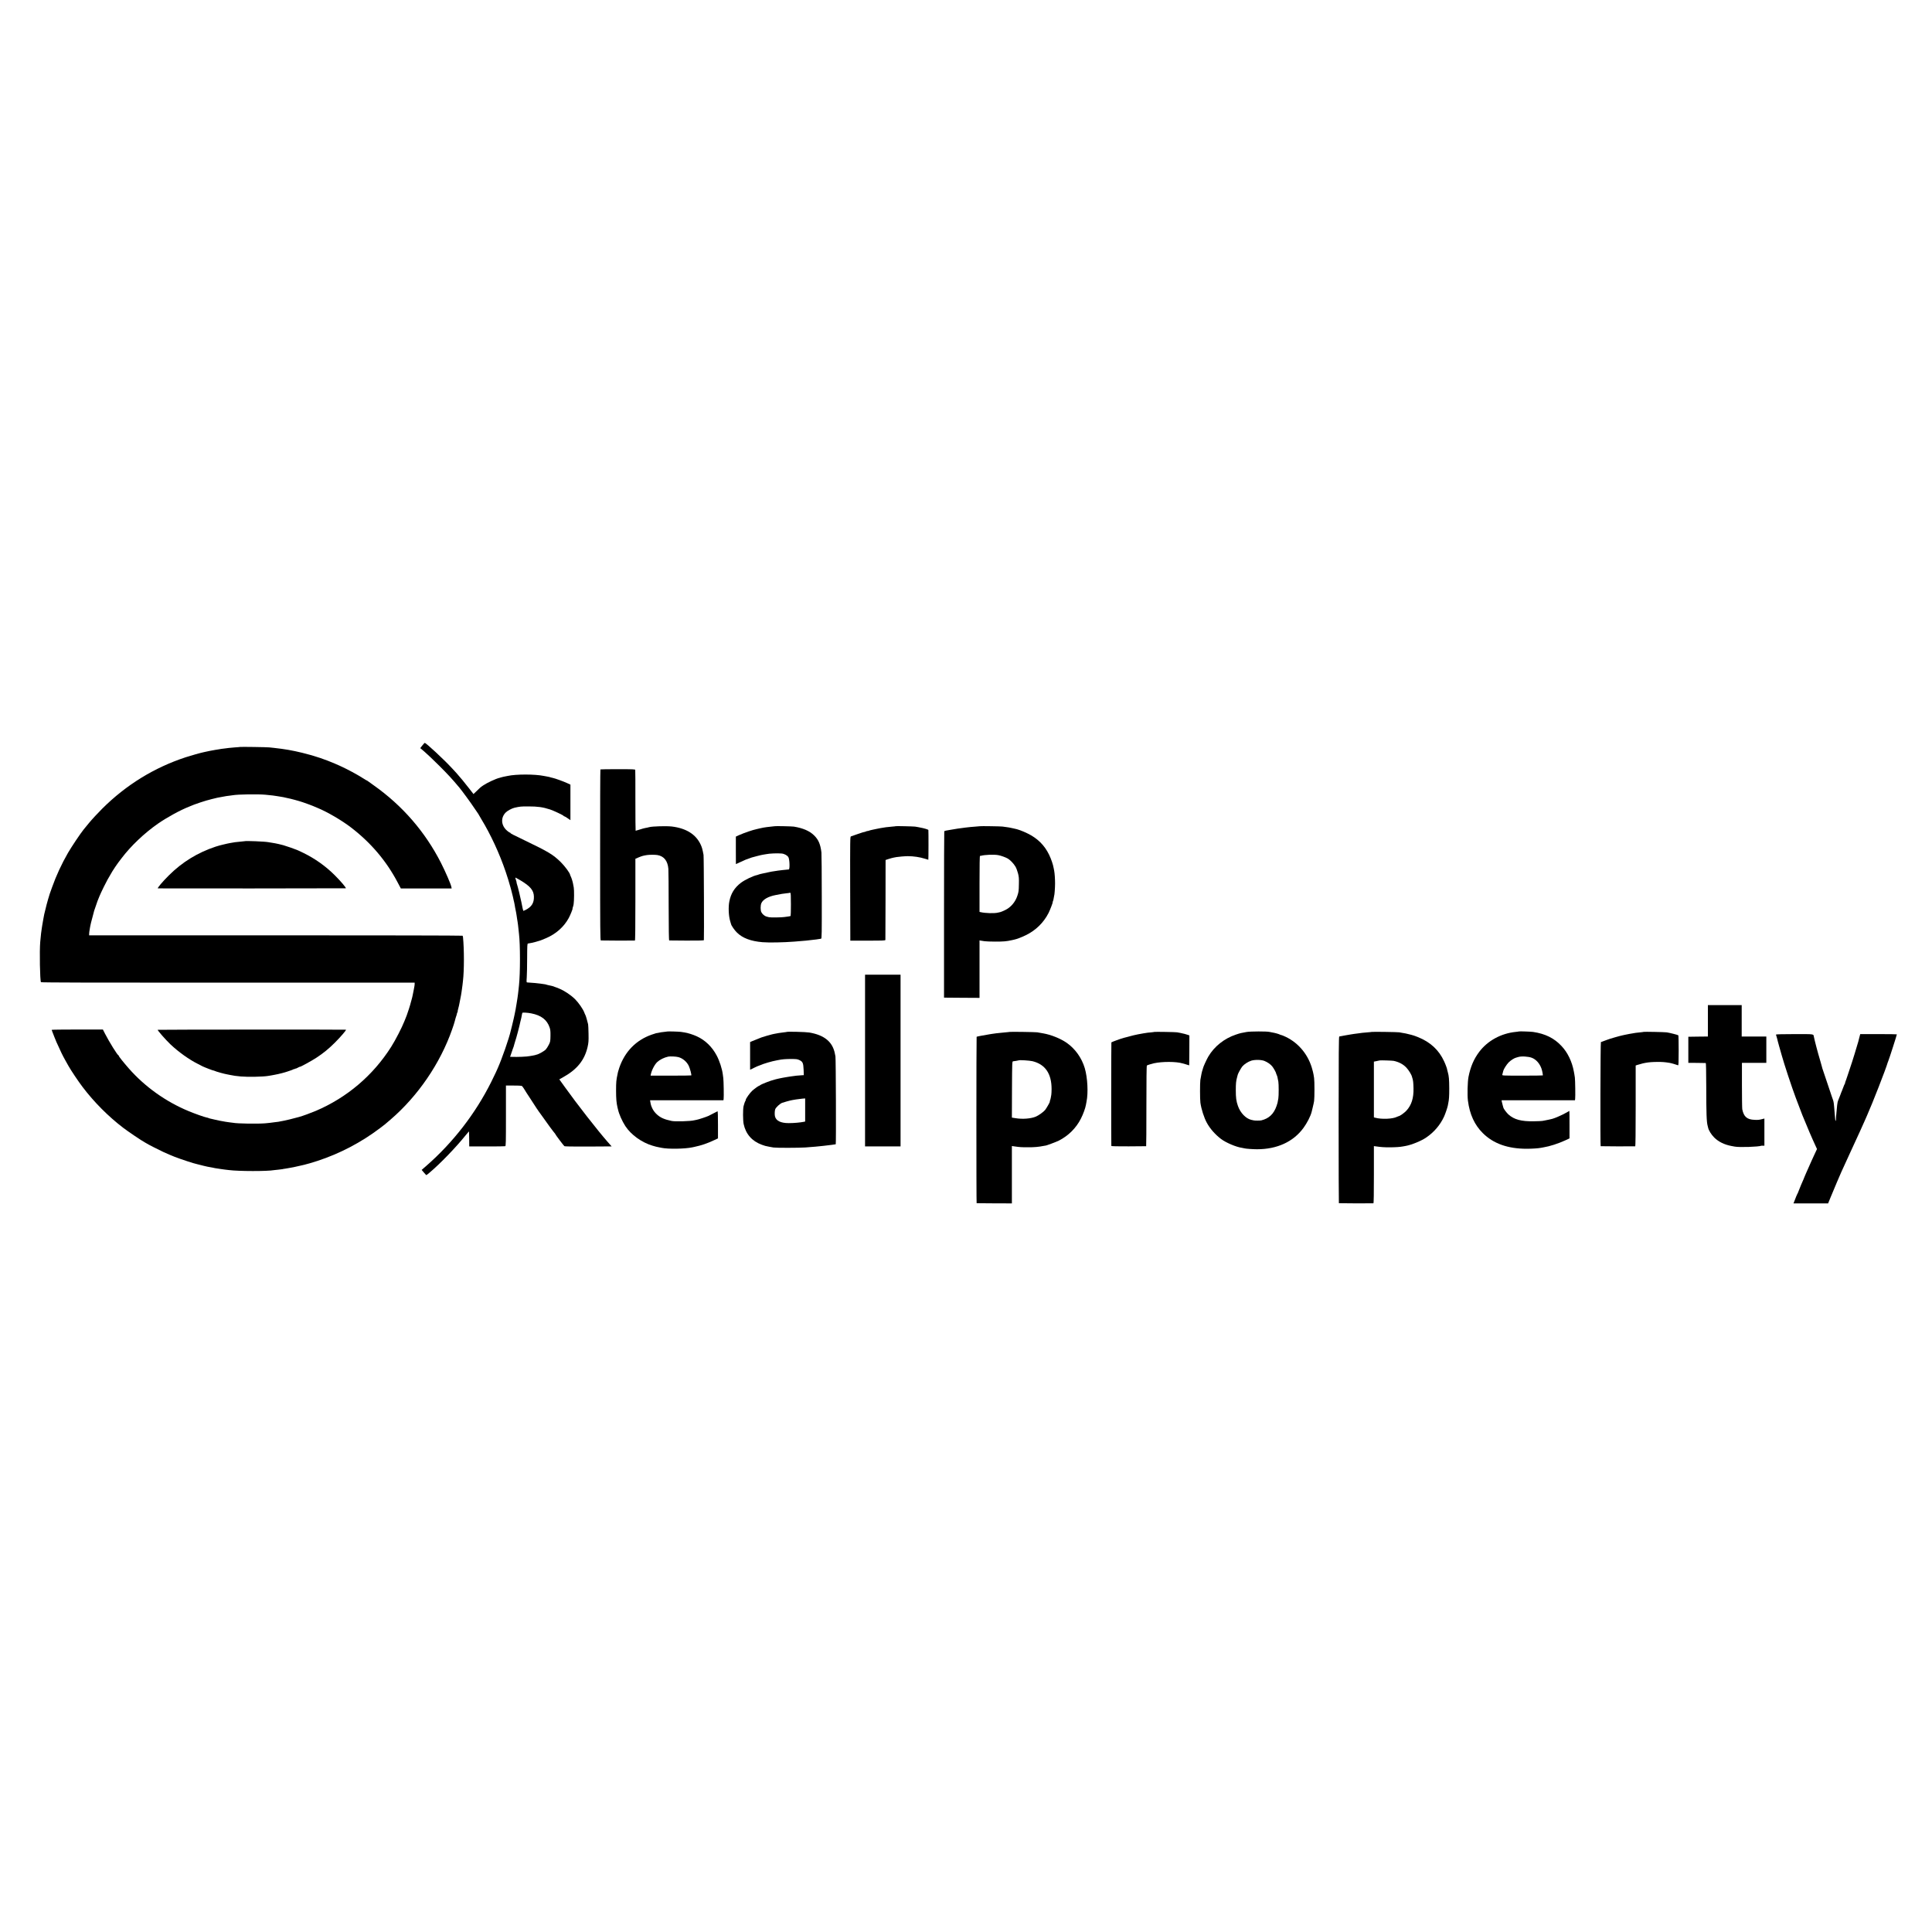 <?xml version="1.0" standalone="no"?>
<!DOCTYPE svg PUBLIC "-//W3C//DTD SVG 20010904//EN"
 "http://www.w3.org/TR/2001/REC-SVG-20010904/DTD/svg10.dtd">
<svg version="1.0" xmlns="http://www.w3.org/2000/svg"
 width="4000pt" height="4000pt" viewBox="0 0 4000 4000"
 preserveAspectRatio="xMidYMid meet">
<g transform="translate(0,4000) scale(0.1,-0.1)"
fill="#000000" stroke="none">
<path d="M8743 24565 l-42 -54 86 -73 c48 -40 184 -170 303 -288 183 -182 267
-273 422 -458 57 -69 235 -312 301 -412 42 -63 81 -120 87 -127 5 -7 10 -14
10 -17 0 -3 24 -44 54 -93 196 -322 377 -713 506 -1093 35 -104 79 -244 85
-274 3 -10 9 -33 15 -51 6 -18 12 -41 14 -51 2 -11 9 -39 16 -64 7 -25 14 -53
16 -63 2 -10 5 -26 8 -35 3 -9 8 -32 11 -51 3 -19 8 -37 10 -41 2 -3 7 -29 11
-56 3 -27 8 -51 9 -54 2 -3 6 -25 10 -50 4 -25 8 -47 10 -50 2 -3 6 -29 10
-59 4 -30 9 -63 11 -75 2 -12 7 -39 10 -61 2 -22 7 -51 9 -65 2 -14 7 -54 10
-90 3 -36 8 -78 10 -95 27 -218 27 -817 0 -1065 -2 -19 -6 -62 -10 -95 -3 -33
-8 -71 -10 -85 -2 -14 -7 -47 -10 -75 -4 -27 -9 -59 -11 -70 -1 -11 -5 -33 -8
-50 -2 -16 -7 -46 -11 -65 -3 -19 -8 -46 -10 -60 -3 -14 -7 -36 -10 -50 -3
-14 -7 -36 -10 -50 -10 -53 -14 -72 -19 -88 -3 -9 -7 -28 -10 -42 -2 -14 -14
-63 -26 -110 -12 -47 -23 -89 -24 -95 -38 -168 -182 -582 -275 -790 -10 -22
-26 -58 -36 -80 -9 -22 -53 -111 -96 -198 -325 -651 -787 -1248 -1336 -1729
l-103 -90 46 -54 c26 -30 49 -54 51 -54 3 0 30 21 61 47 223 187 552 528 755
781 37 46 68 80 68 75 1 -4 2 -75 3 -158 l1 -150 365 -1 c201 0 372 2 380 5
14 5 15 81 15 631 l0 625 155 0 c85 1 162 -3 171 -7 9 -4 29 -29 45 -55 15
-27 79 -127 143 -223 64 -96 118 -179 120 -185 2 -5 24 -36 48 -70 24 -33 50
-69 58 -80 96 -139 253 -351 273 -371 6 -7 12 -15 12 -19 0 -8 167 -230 184
-244 9 -8 153 -10 496 -9 l483 3 -88 100 c-205 234 -633 782 -877 1124 l-118
164 85 48 c284 159 437 350 500 621 20 90 23 124 20 273 -1 94 -6 183 -9 199
-16 69 -49 182 -56 191 -4 6 -15 30 -24 55 -28 72 -117 200 -189 272 -83 83
-218 174 -322 217 -44 19 -84 34 -90 35 -5 1 -15 5 -21 8 -10 7 -74 23 -133
34 -14 3 -28 7 -32 9 -3 3 -26 7 -50 10 -24 3 -55 7 -69 10 -32 6 -186 20
-268 24 -23 1 -23 1 -16 109 4 59 8 239 8 401 1 253 3 294 16 296 70 11 99 18
163 35 107 31 103 29 217 78 203 88 364 231 464 413 33 60 89 199 80 199 -2 0
1 12 6 26 6 14 13 42 16 62 11 67 13 296 3 347 -5 28 -12 64 -15 80 -6 38 -33
124 -47 150 -6 11 -12 26 -13 33 -7 41 -108 177 -193 262 -159 156 -256 215
-746 450 -240 115 -295 143 -295 152 0 5 -5 8 -11 8 -6 0 -32 18 -58 39 -127
107 -140 270 -30 380 35 36 126 84 179 97 113 26 142 29 290 28 192 0 296 -14
448 -63 73 -24 275 -119 280 -132 2 -5 8 -9 14 -9 6 0 37 -18 69 -40 l59 -40
0 367 0 368 -71 33 c-74 34 -250 98 -297 107 -33 7 -41 9 -67 18 -11 3 -36 8
-55 11 -19 3 -46 8 -60 11 -184 38 -574 39 -750 0 -14 -3 -38 -8 -55 -11 -16
-2 -48 -10 -70 -16 -22 -6 -42 -12 -45 -13 -72 -16 -261 -104 -337 -157 -59
-41 -57 -39 -135 -116 l-65 -62 -79 102 c-87 114 -217 271 -274 333 -20 22
-64 69 -96 104 -169 182 -535 522 -560 520 -5 0 -28 -25 -51 -54z m2033 -2792
c205 -123 274 -206 278 -335 4 -132 -47 -213 -172 -277 -24 -12 -46 -21 -48
-18 -2 2 -8 26 -14 53 -5 27 -12 60 -15 74 -2 14 -7 39 -11 55 -16 83 -76 329
-89 364 -8 23 -12 41 -10 41 2 0 -2 19 -10 41 -16 44 -18 59 -10 59 3 0 48
-26 101 -57z m224 -2754 c207 -41 324 -132 379 -291 16 -46 19 -80 18 -176 -2
-111 -4 -122 -35 -183 -17 -35 -46 -79 -62 -97 -30 -33 -147 -99 -189 -107
-11 -2 -25 -6 -29 -9 -4 -2 -26 -7 -48 -10 -22 -4 -51 -9 -64 -11 -61 -13
-255 -21 -377 -16 l-32 1 20 58 c11 31 22 62 23 67 2 6 6 19 10 30 22 59 27
72 30 90 2 11 11 40 19 65 28 81 93 327 112 423 2 10 6 26 9 35 3 9 8 31 11
47 14 77 16 89 21 96 5 9 111 3 184 -12z"/>
<path d="M4968 24535 c-2 -1 -49 -6 -105 -9 -57 -4 -112 -9 -122 -11 -11 -2
-46 -6 -78 -10 -57 -6 -106 -13 -146 -21 -12 -2 -37 -6 -57 -9 -38 -6 -70 -12
-110 -20 -62 -13 -76 -16 -95 -20 -11 -3 -29 -7 -40 -9 -61 -12 -266 -70 -370
-104 -652 -214 -1232 -571 -1726 -1062 -91 -91 -212 -221 -269 -290 -56 -69
-110 -134 -119 -145 -65 -80 -250 -356 -323 -482 -134 -233 -245 -474 -328
-708 -23 -66 -46 -129 -50 -140 -9 -24 -60 -200 -65 -224 -1 -9 -8 -36 -15
-61 -12 -43 -14 -54 -25 -101 -2 -11 -6 -28 -9 -37 -3 -9 -7 -33 -10 -52 -3
-19 -8 -46 -11 -60 -8 -39 -14 -72 -20 -115 -3 -22 -8 -51 -10 -65 -9 -48 -19
-136 -32 -280 -17 -185 -6 -802 15 -835 5 -8 1133 -11 3872 -10 l3865 0 0 -25
c0 -14 -3 -41 -7 -60 -4 -19 -9 -48 -12 -65 -8 -41 -15 -76 -21 -105 -4 -14
-8 -36 -11 -50 -3 -14 -9 -39 -15 -56 -5 -17 -11 -40 -14 -50 -7 -36 -69 -231
-85 -269 -5 -11 -25 -63 -46 -115 -53 -135 -187 -395 -276 -535 -376 -592
-914 -1049 -1558 -1324 -110 -46 -270 -105 -350 -127 -126 -35 -283 -73 -322
-79 -24 -3 -50 -8 -59 -11 -10 -3 -30 -6 -45 -9 -16 -2 -49 -6 -74 -9 -91 -13
-117 -15 -200 -23 -157 -13 -576 -7 -665 11 -11 2 -47 7 -80 10 -33 4 -67 9
-75 11 -8 2 -31 6 -50 9 -51 8 -84 15 -159 32 -94 22 -99 23 -121 28 -11 3
-24 7 -28 10 -5 3 -19 7 -33 9 -48 9 -246 79 -375 133 -473 196 -905 505
-1238 884 -112 128 -206 246 -206 259 0 5 -4 11 -9 13 -23 8 -189 276 -275
443 l-46 90 -530 0 c-291 0 -530 -3 -530 -7 0 -4 4 -17 10 -30 5 -13 25 -65
45 -116 20 -51 40 -101 45 -110 5 -9 19 -39 31 -67 41 -96 102 -221 146 -298
24 -42 55 -99 70 -125 47 -85 207 -325 293 -437 237 -313 530 -607 838 -843
98 -76 393 -274 447 -302 17 -8 32 -17 35 -20 11 -11 273 -145 355 -182 126
-56 152 -67 227 -97 124 -49 413 -144 478 -156 8 -2 35 -8 60 -15 25 -7 53
-14 63 -16 10 -2 26 -5 35 -8 9 -3 31 -8 47 -11 17 -2 41 -7 55 -10 14 -3 39
-8 55 -10 17 -3 37 -8 45 -10 8 -2 35 -6 60 -9 25 -3 54 -8 65 -10 11 -2 47
-7 80 -11 33 -4 71 -8 85 -10 201 -26 800 -27 936 -1 11 2 52 7 93 10 41 4 77
9 80 10 3 2 29 7 56 10 28 4 57 9 65 11 8 2 33 6 55 10 22 3 47 7 55 10 8 2
26 6 40 9 21 4 71 15 143 32 9 2 27 6 38 9 12 2 37 9 55 15 18 6 43 13 56 15
13 3 86 25 162 50 465 153 900 381 1291 676 114 87 92 68 225 183 565 487
1025 1161 1270 1861 17 50 33 95 34 100 1 6 10 36 20 67 10 32 17 59 16 60 -1
2 4 17 10 33 10 27 15 43 23 80 2 6 6 16 10 23 5 6 6 12 3 12 -3 0 1 21 9 48
8 26 16 61 19 77 3 17 14 74 25 127 11 53 23 118 26 145 4 26 9 62 11 78 3 17
7 50 10 75 3 25 7 61 9 80 26 216 26 655 1 907 -1 13 -6 26 -10 30 -4 5 -1745
8 -3869 8 l-3862 0 1 35 c1 19 4 53 9 75 4 22 8 47 9 55 2 8 6 29 9 45 4 17 9
39 11 50 7 30 56 216 66 250 19 59 61 180 69 200 5 11 21 52 36 90 16 39 58
131 95 205 56 114 87 170 175 318 20 34 103 158 119 177 8 11 41 54 72 95 191
253 471 520 754 717 189 131 465 282 645 352 44 18 89 36 100 41 23 11 232 80
255 85 8 2 35 9 60 16 25 7 50 13 55 15 6 1 28 6 50 12 40 11 82 20 120 26 11
2 38 7 60 11 67 13 75 14 134 21 31 3 64 8 74 10 99 18 510 25 672 10 121 -11
201 -21 255 -31 13 -3 40 -7 60 -10 47 -7 78 -13 98 -19 9 -3 32 -8 50 -11 51
-8 241 -60 312 -85 82 -28 179 -64 205 -75 17 -7 59 -25 95 -40 209 -86 505
-259 700 -409 409 -314 729 -691 963 -1136 l66 -125 526 0 526 0 -6 33 c-10
56 -125 320 -215 497 -329 645 -798 1185 -1390 1604 -63 45 -120 86 -127 91
-7 6 -15 10 -17 10 -3 0 -36 19 -73 43 -137 87 -321 186 -487 262 -79 36 -102
45 -247 104 -72 29 -245 88 -280 96 -9 2 -37 10 -62 19 -26 8 -111 31 -189 50
-211 51 -359 77 -588 102 -30 3 -73 8 -95 10 -47 6 -602 14 -607 9z"/>
<path d="M12431 24070 c-4 -3 -7 -800 -6 -1772 0 -1565 2 -1768 15 -1769 35
-3 696 -5 705 -2 7 2 10 290 10 848 l0 845 70 30 c69 28 89 34 170 47 52 8
170 8 217 0 136 -24 212 -120 226 -286 3 -42 6 -392 6 -778 1 -462 4 -703 11
-704 5 -1 169 -2 362 -3 230 -1 354 2 356 9 6 20 0 1731 -7 1765 -23 123 -31
152 -60 215 -98 211 -300 337 -596 373 -114 13 -406 5 -472 -14 -17 -5 -43
-11 -88 -19 -14 -2 -62 -16 -105 -30 -44 -14 -82 -25 -85 -25 -3 0 -5 280 -5
623 1 342 -1 629 -3 637 -3 13 -50 15 -358 15 -196 0 -359 -2 -363 -5z"/>
<path d="M16038 22894 c-2 -1 -34 -5 -73 -8 -38 -3 -81 -8 -95 -11 -13 -2 -42
-7 -65 -10 -22 -4 -58 -11 -80 -17 -22 -5 -47 -11 -55 -13 -88 -18 -257 -76
-370 -126 l-65 -30 0 -284 c0 -157 0 -285 1 -285 1 0 42 18 91 41 48 23 97 45
108 49 31 12 119 44 130 47 6 1 53 14 105 28 52 14 111 28 130 30 19 3 46 7
60 10 67 15 235 22 322 14 57 -5 120 -39 141 -77 26 -45 32 -251 8 -253 -9 -1
-27 -2 -41 -4 -14 -1 -54 -6 -90 -9 -36 -4 -76 -9 -90 -11 -14 -3 -43 -7 -65
-10 -22 -3 -51 -7 -65 -10 -14 -3 -38 -8 -55 -11 -26 -4 -74 -15 -140 -30 -11
-3 -31 -7 -44 -10 -14 -3 -28 -7 -33 -10 -4 -3 -16 -7 -25 -9 -88 -17 -258
-98 -344 -163 -131 -100 -207 -221 -239 -386 -23 -113 -15 -299 17 -405 9 -31
17 -58 18 -61 7 -35 72 -129 125 -180 116 -113 284 -176 525 -197 133 -11 428
-6 660 12 79 6 201 16 240 20 179 19 290 33 315 40 14 4 15 105 14 867 0 475
-4 888 -7 918 -21 173 -62 267 -154 356 -94 91 -225 148 -418 180 -38 6 -392
14 -397 8z m337 -1619 c0 -128 -3 -236 -6 -239 -3 -3 -27 -8 -55 -12 -27 -3
-60 -8 -74 -10 -52 -9 -292 -12 -318 -4 -15 5 -39 11 -54 14 -35 8 -85 50
-105 90 -20 39 -20 139 0 186 34 78 141 139 297 169 118 24 146 28 226 37 32
3 61 7 62 9 2 2 9 2 16 -1 8 -3 11 -68 11 -239z"/>
<path d="M18548 22895 c-2 -2 -37 -6 -78 -9 -92 -7 -171 -18 -245 -32 -11 -2
-31 -6 -45 -9 -14 -3 -36 -7 -50 -10 -14 -3 -45 -10 -70 -15 -25 -5 -57 -13
-72 -19 -16 -6 -28 -9 -28 -6 0 2 -16 -3 -35 -11 -19 -8 -35 -12 -35 -10 0 3
-57 -16 -127 -40 -71 -25 -136 -48 -146 -51 -16 -5 -17 -63 -15 -1082 l3
-1076 363 0 c316 0 362 2 363 15 1 8 2 384 3 835 l1 820 67 22 c37 12 82 24
100 27 18 3 44 8 58 11 36 7 176 19 235 19 120 0 247 -19 355 -53 36 -12 67
-21 70 -21 4 0 5 582 1 616 -1 9 -91 37 -161 49 -14 3 -36 7 -50 10 -14 3 -43
8 -65 11 -44 5 -393 13 -397 9z"/>
<path d="M20288 22894 c-2 -1 -43 -5 -93 -8 -88 -7 -119 -9 -206 -20 -86 -10
-134 -17 -164 -22 -16 -3 -43 -7 -60 -10 -16 -2 -57 -9 -90 -15 -33 -6 -73
-13 -90 -16 -16 -3 -32 -9 -35 -13 -3 -4 -5 -781 -5 -1727 l0 -1718 368 -3
367 -2 0 595 0 595 28 -5 c15 -2 50 -7 77 -12 28 -4 127 -8 220 -8 175 0 231
5 345 30 14 4 36 8 49 11 53 11 152 49 240 92 206 100 369 260 471 461 32 65
92 221 84 221 -3 0 0 8 5 19 6 10 13 38 16 61 3 23 7 45 9 49 8 12 20 168 20
261 0 92 -8 208 -18 260 -3 14 -7 37 -10 52 -13 79 -53 194 -96 283 -96 197
-241 340 -445 439 -108 53 -208 89 -276 101 -19 3 -50 10 -69 15 -19 5 -62 12
-95 16 -33 3 -69 8 -80 11 -20 5 -463 12 -467 7z m381 -599 c56 -10 152 -45
197 -71 52 -31 121 -104 159 -168 16 -27 38 -87 51 -135 19 -73 22 -107 19
-226 -3 -145 -4 -155 -31 -239 -43 -133 -137 -243 -257 -300 -40 -19 -83 -37
-97 -40 -14 -3 -36 -8 -50 -11 -71 -18 -262 -13 -357 10 l-23 5 0 580 c0 380
3 580 10 580 6 0 12 1 15 1 82 23 274 31 364 14z"/>
<path d="M5067 22584 c-1 -1 -36 -5 -77 -8 -95 -8 -164 -17 -230 -31 -14 -3
-38 -8 -55 -11 -16 -3 -55 -12 -85 -20 -30 -8 -64 -17 -76 -19 -11 -3 -47 -14
-80 -24 -371 -123 -693 -320 -969 -596 -130 -129 -241 -261 -227 -268 6 -3
3857 -1 3890 2 20 2 -98 141 -228 271 -190 189 -407 343 -648 461 -69 34 -130
62 -136 63 -6 1 -16 5 -22 8 -10 7 -185 67 -209 73 -5 1 -17 5 -25 8 -8 4 -35
11 -60 17 -25 6 -54 13 -65 16 -32 8 -106 22 -150 28 -23 4 -50 8 -61 10 -70
14 -476 30 -487 20z"/>
<path d="M17910 18042 l0 -1777 368 0 367 0 0 1778 0 1777 -367 0 -368 0 0
-1778z"/>
<path d="M35360 18865 l0 -325 -202 -2 -203 -3 0 -270 0 -270 175 -1 c96 -1
180 -2 185 -3 7 -1 10 -167 11 -478 0 -567 7 -748 30 -825 3 -9 7 -25 9 -36
10 -53 65 -142 125 -202 88 -88 209 -148 355 -176 11 -2 43 -8 70 -13 97 -19
498 -5 553 18 1 1 16 1 32 1 l30 0 0 281 0 281 -27 -7 c-78 -21 -104 -24 -178
-20 -155 6 -222 64 -253 218 -4 18 -7 241 -7 497 l0 465 253 0 252 0 0 272 0
273 -255 0 -255 0 0 325 0 325 -350 0 -350 0 0 -325z"/>
<path d="M3265 18679 c-7 -11 165 -207 265 -302 167 -158 387 -315 570 -406
36 -18 77 -39 91 -47 37 -19 229 -93 229 -88 0 2 12 -2 28 -9 26 -14 196 -61
257 -71 17 -3 41 -8 55 -11 88 -18 115 -21 225 -32 149 -13 458 -7 565 11 14
3 42 7 62 10 21 3 57 10 80 15 24 6 54 12 68 14 82 15 293 81 318 100 6 5 12
6 12 2 0 -4 7 -2 15 5 8 7 15 10 15 6 0 -4 20 5 45 18 25 14 45 23 45 20 0
-10 238 120 335 183 149 98 256 185 385 313 117 116 248 269 233 271 -29 5
-3896 3 -3898 -2z"/>
<path d="M13818 18644 c-2 -1 -30 -5 -63 -8 -58 -5 -77 -9 -137 -22 -15 -3
-30 -5 -33 -5 -3 0 -44 -13 -92 -30 -324 -113 -556 -351 -671 -685 -12 -34
-24 -74 -27 -88 -3 -14 -7 -36 -10 -48 -26 -118 -30 -166 -30 -338 0 -169 8
-256 30 -350 5 -19 9 -37 10 -40 20 -94 84 -239 151 -343 116 -179 338 -340
563 -407 71 -21 84 -24 141 -35 14 -3 36 -7 50 -10 137 -28 479 -22 630 10 14
3 35 8 48 10 151 33 258 69 412 141 l75 35 0 282 c0 183 -3 281 -10 279 -5 -2
-41 -21 -80 -41 -38 -21 -86 -46 -105 -54 -51 -23 -209 -75 -250 -82 -19 -3
-42 -8 -50 -10 -68 -19 -393 -29 -465 -13 -151 32 -231 67 -307 137 -37 34
-68 75 -88 114 -29 60 -34 76 -46 145 l-5 32 759 0 760 0 4 28 c6 44 1 372 -7
432 -4 30 -8 64 -10 75 -14 115 -69 284 -128 394 -96 180 -238 317 -412 396
-78 36 -195 72 -257 80 -28 4 -60 9 -72 11 -23 5 -274 13 -278 8z m226 -530
c91 -24 175 -95 217 -183 24 -50 60 -187 51 -196 -3 -3 -194 -5 -424 -5 l-418
0 4 23 c16 86 78 207 134 259 54 50 141 93 227 112 39 8 161 3 209 -10z"/>
<path d="M25810 18634 c-116 -20 -129 -23 -224 -55 -240 -80 -446 -245 -569
-454 -39 -67 -104 -210 -111 -244 -2 -9 -5 -23 -9 -31 -13 -35 -31 -122 -45
-210 -9 -61 -9 -402 1 -470 18 -132 76 -313 134 -418 67 -122 173 -242 293
-333 103 -78 316 -168 435 -184 22 -3 46 -8 54 -11 22 -7 170 -18 256 -18 415
0 750 154 960 439 76 103 149 246 171 334 2 9 13 51 23 94 11 43 23 102 28
130 10 67 10 418 0 477 -4 25 -9 59 -12 75 -3 17 -8 41 -12 55 -3 14 -7 27 -8
30 -76 308 -281 563 -557 694 -43 20 -82 36 -88 36 -6 0 -18 4 -28 9 -31 15
-100 35 -167 46 -11 2 -33 6 -50 10 -56 14 -396 13 -475 -1z m370 -600 c62
-25 124 -68 160 -112 29 -35 82 -131 82 -149 0 -4 4 -16 10 -26 5 -10 11 -27
14 -38 11 -51 14 -66 21 -104 9 -54 9 -289 0 -345 -14 -86 -18 -104 -37 -157
-58 -167 -157 -260 -315 -299 -25 -6 -133 -7 -160 0 -11 2 -33 7 -50 11 -112
27 -225 144 -275 288 -35 100 -44 167 -44 327 0 135 5 190 26 265 6 22 12 46
14 53 4 23 66 136 93 170 38 47 119 100 187 122 76 23 209 21 274 -6z"/>
<path d="M31448 18645 c-2 -2 -30 -5 -63 -9 -306 -30 -585 -182 -759 -413
-112 -149 -180 -307 -222 -517 -20 -100 -27 -383 -12 -496 37 -283 137 -500
307 -669 218 -218 519 -325 911 -325 104 0 242 9 290 19 14 3 41 8 60 11 121
19 301 77 445 143 l90 42 0 284 c0 157 -1 285 -3 285 -2 0 -34 -18 -71 -40
-65 -39 -238 -115 -284 -125 -12 -2 -41 -9 -65 -15 -23 -5 -58 -13 -78 -16
-20 -3 -46 -8 -58 -11 -11 -3 -95 -7 -186 -8 -253 -4 -402 36 -518 140 -40 36
-103 120 -107 145 -1 3 -7 25 -14 50 -7 25 -15 57 -18 73 l-4 27 759 0 760 0
4 32 c6 39 1 389 -6 438 -2 19 -7 49 -10 65 -3 17 -8 44 -11 60 -38 206 -128
393 -254 527 -154 165 -339 256 -591 293 -45 7 -287 15 -292 10z m266 -545
c89 -34 163 -117 201 -225 14 -38 32 -134 27 -140 -3 -3 -194 -5 -424 -5 -395
0 -419 1 -415 18 7 25 20 76 21 82 6 32 70 133 111 174 42 43 115 89 152 98 5
1 26 7 48 14 63 20 209 11 279 -16z"/>
<path d="M16288 18635 c-1 -1 -30 -6 -63 -9 -76 -9 -139 -19 -195 -31 -14 -3
-35 -8 -46 -10 -36 -8 -198 -55 -219 -64 -11 -5 -49 -20 -85 -34 -36 -13 -84
-33 -107 -43 l-43 -19 0 -286 0 -287 80 39 c43 21 82 39 86 39 3 0 20 6 37 14
69 32 252 86 347 102 14 2 35 6 47 9 56 13 147 20 258 20 105 -1 126 -3 168
-24 67 -32 79 -61 85 -198 l4 -113 -28 -1 c-60 -2 -195 -16 -239 -25 -11 -2
-40 -7 -65 -10 -25 -3 -54 -8 -65 -11 -11 -2 -31 -6 -45 -8 -14 -2 -36 -7 -50
-10 -14 -3 -36 -8 -50 -11 -14 -3 -34 -8 -45 -11 -11 -4 -24 -8 -30 -9 -57
-11 -261 -90 -286 -111 -8 -7 -18 -13 -22 -13 -11 0 -91 -57 -139 -99 -49 -43
-138 -168 -138 -193 0 -8 -4 -18 -8 -23 -9 -12 -28 -67 -38 -110 -14 -68 -13
-290 2 -365 44 -209 172 -356 377 -431 28 -11 61 -21 72 -24 52 -12 125 -26
170 -33 64 -9 518 -8 658 1 144 10 288 23 372 33 28 4 61 8 75 9 77 9 137 16
155 20 11 2 24 4 28 4 9 1 3 1768 -6 1819 -4 17 -9 42 -11 55 -46 245 -217
387 -531 440 -69 12 -456 22 -467 12z m382 -1616 l0 -239 -22 -5 c-78 -16
-210 -28 -318 -28 -168 0 -265 49 -286 144 -8 38 -5 114 6 143 15 40 101 119
146 134 50 16 143 43 169 48 11 2 31 6 45 9 53 10 87 15 140 21 30 3 55 6 57
7 1 1 15 3 32 3 l31 2 0 -239z"/>
<path d="M20898 18635 c-2 -1 -39 -6 -83 -9 -44 -4 -93 -9 -110 -11 -16 -2
-55 -6 -85 -9 -30 -4 -68 -9 -85 -12 -16 -3 -41 -7 -55 -9 -36 -5 -130 -22
-170 -30 -14 -3 -38 -8 -55 -11 -16 -3 -32 -7 -35 -10 -6 -7 -7 -3444 0 -3445
3 -1 168 -2 368 -3 l362 -1 0 594 0 594 53 -8 c113 -16 147 -18 267 -18 145
-1 232 7 342 29 15 3 29 5 30 5 11 -4 222 75 281 104 197 101 356 258 456 455
47 92 93 218 105 290 3 19 8 46 11 60 38 183 22 497 -36 695 -63 212 -199 403
-375 525 -127 88 -325 168 -484 195 -55 9 -95 16 -125 22 -31 6 -571 14 -577
8z m479 -606 c263 -65 394 -256 395 -574 0 -49 -3 -105 -6 -122 -3 -18 -8 -46
-11 -62 -3 -17 -9 -41 -15 -55 -5 -15 -8 -26 -5 -26 8 0 -67 -133 -97 -171
-32 -39 -134 -113 -191 -137 -101 -43 -276 -57 -420 -33 l-77 12 2 581 c3 572
3 581 23 585 11 2 40 6 65 9 25 4 47 8 49 10 12 11 226 -2 288 -17z"/>
<path d="M23898 18635 c-1 -2 -36 -6 -76 -10 -41 -3 -83 -8 -95 -11 -12 -2
-37 -6 -57 -9 -38 -6 -70 -12 -110 -20 -94 -20 -98 -21 -150 -35 -25 -7 -49
-13 -55 -15 -36 -8 -72 -17 -85 -22 -8 -3 -21 -7 -29 -9 -31 -6 -226 -78 -231
-85 -4 -6 -5 -2111 -1 -2144 1 -7 123 -10 359 -9 196 1 359 2 362 3 3 0 5 375
5 832 0 547 3 833 10 839 10 8 95 35 146 46 173 38 462 37 591 -2 9 -3 25 -7
35 -9 10 -2 37 -10 61 -19 23 -8 43 -14 43 -13 1 1 2 141 3 311 l1 308 -25 10
c-30 12 -111 33 -165 43 -22 4 -51 10 -65 12 -29 6 -466 13 -472 8z"/>
<path d="M28398 18635 c-1 -1 -41 -6 -88 -9 -47 -4 -96 -9 -110 -10 -14 -2
-50 -7 -80 -11 -30 -3 -68 -9 -85 -11 -16 -3 -45 -7 -64 -10 -33 -4 -61 -9
-106 -18 -11 -2 -40 -7 -65 -12 -25 -4 -48 -9 -52 -10 -5 -1 -14 -2 -20 -3
-10 -1 -13 -353 -13 -1726 0 -949 2 -1726 5 -1726 12 -3 706 -5 715 -2 7 2 10
206 10 594 l0 590 45 -6 c108 -15 162 -19 280 -19 117 0 221 7 280 19 14 3 39
8 55 10 121 22 320 103 425 175 161 110 287 258 367 430 25 53 70 187 78 227
2 15 7 39 10 53 16 76 20 143 20 305 -1 188 -7 258 -30 338 -8 26 -14 48 -13
50 2 12 -30 102 -62 171 -108 236 -284 399 -540 503 -46 18 -94 36 -105 38
-11 2 -20 4 -20 5 0 2 -14 5 -53 14 -13 3 -31 7 -40 10 -18 6 -57 13 -112 22
-19 3 -46 8 -60 11 -26 6 -566 14 -572 8z m457 -599 c112 -24 200 -72 266
-144 46 -49 106 -148 113 -187 1 -5 5 -19 9 -30 14 -45 19 -86 22 -205 5 -203
-41 -349 -145 -463 -44 -48 -137 -114 -163 -116 -4 0 -20 -7 -35 -14 -88 -45
-317 -54 -447 -19 l-30 8 0 577 0 577 55 11 c30 6 60 12 65 14 18 5 260 -3
290 -9z"/>
<path d="M34029 18636 c-2 -2 -36 -7 -74 -10 -39 -4 -80 -8 -90 -10 -11 -2
-40 -7 -65 -11 -25 -4 -54 -9 -65 -11 -11 -2 -31 -6 -45 -9 -14 -3 -36 -7 -50
-10 -14 -3 -36 -8 -50 -11 -60 -12 -278 -75 -325 -95 -16 -7 -34 -13 -40 -15
-5 -1 -23 -8 -40 -15 -16 -7 -34 -13 -40 -13 -10 -1 -15 -2155 -5 -2157 12 -3
706 -5 715 -2 7 2 10 288 10 838 l0 835 35 12 c19 6 37 11 40 11 3 0 15 3 28
8 13 5 35 11 50 14 15 3 38 7 51 10 63 12 146 19 251 19 103 0 143 -3 245 -19
26 -3 143 -37 179 -51 8 -3 11 77 11 305 0 170 -3 313 -7 316 -8 9 -183 53
-239 61 -49 7 -474 15 -480 10z"/>
<path d="M36770 18581 c0 -5 4 -21 10 -36 5 -14 12 -38 15 -53 2 -15 21 -83
40 -152 40 -139 37 -128 54 -190 47 -172 211 -669 292 -883 83 -221 123 -325
136 -357 8 -19 19 -44 23 -55 64 -160 180 -432 246 -572 l33 -72 -50 -108
c-28 -59 -54 -117 -59 -128 -11 -24 -67 -151 -80 -180 -5 -11 -23 -51 -39 -88
-17 -38 -31 -71 -31 -73 0 -3 -10 -26 -21 -52 -28 -61 -75 -173 -101 -242 -11
-30 -24 -60 -29 -65 -4 -6 -14 -28 -22 -50 -8 -22 -24 -63 -35 -90 l-20 -50
359 0 358 0 47 115 c26 63 87 210 136 325 82 192 103 240 173 390 31 67 82
178 112 245 59 128 99 216 191 415 33 72 74 164 92 205 18 41 42 98 55 125
107 239 393 970 429 1100 2 6 6 17 10 25 20 48 182 551 178 555 -3 3 -175 5
-381 5 l-377 0 -19 -72 c-10 -40 -20 -77 -21 -83 -1 -5 -19 -64 -39 -130 -20
-66 -38 -124 -39 -130 -3 -17 -87 -275 -128 -395 -22 -63 -41 -119 -42 -125
-2 -5 -8 -23 -14 -38 -7 -16 -12 -34 -12 -41 0 -6 -4 -16 -8 -21 -5 -6 -17
-32 -26 -60 -10 -27 -24 -63 -31 -80 -8 -16 -23 -57 -35 -90 -12 -33 -30 -79
-40 -101 -11 -23 -21 -71 -24 -107 -3 -35 -8 -93 -12 -128 -10 -101 -12 -132
-13 -168 -1 -19 -4 -32 -7 -28 -6 6 -9 28 -18 148 -19 236 -20 243 -40 299 -9
25 -19 52 -21 60 -2 8 -47 141 -99 295 -53 154 -96 282 -96 285 0 3 -6 23 -12
45 -6 22 -12 45 -14 50 -1 6 -13 48 -27 95 -35 113 -106 382 -122 463 -13 62
22 57 -401 57 -231 0 -384 -4 -384 -9z"/>
</g>
</svg>

